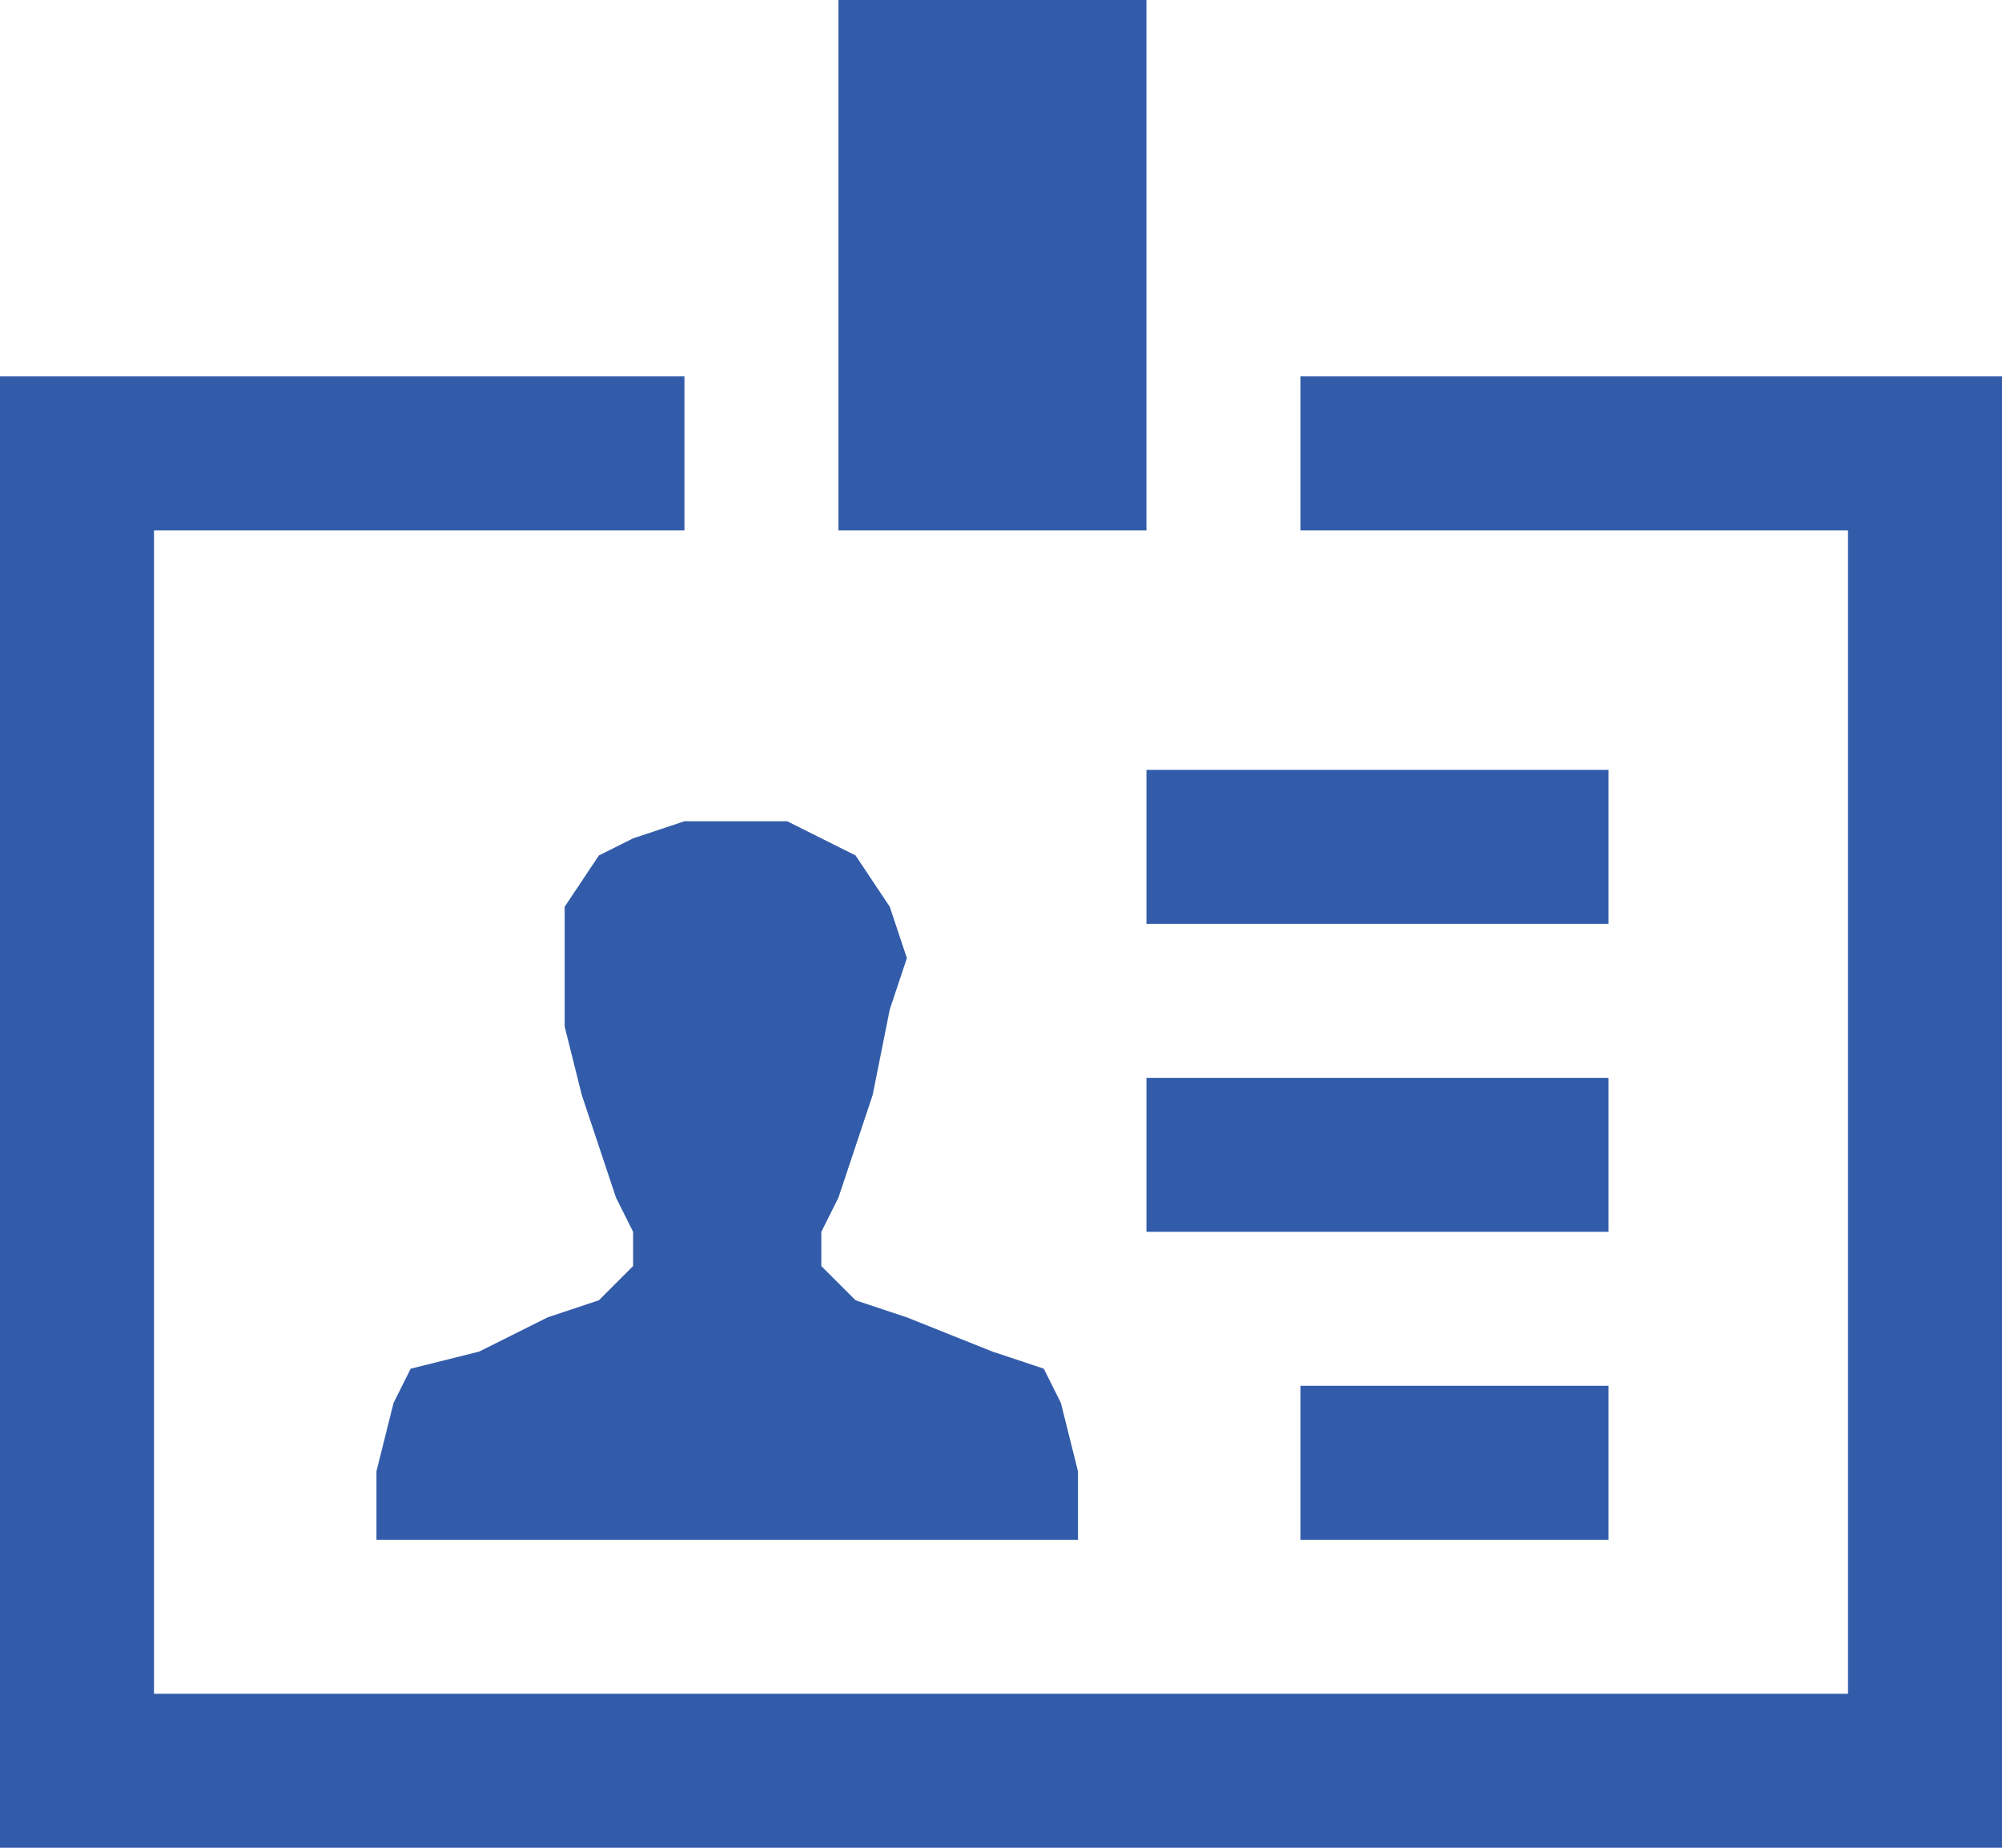 <?xml version="1.0" encoding="UTF-8"?>
<svg id="Camada_2" data-name="Camada 2" xmlns="http://www.w3.org/2000/svg" viewBox="0 0 29.25 27">
  <defs>
    <style>
      .cls-1 {
        fill-rule: evenodd;
      }

      .cls-1, .cls-2 {
        fill: #325caa;
      }
    </style>
  </defs>
  <g id="Capa_1" data-name="Capa 1">
    <rect class="cls-2" x="12.25" width="4.5" height="7.75"/>
    <polygon class="cls-1" points="9 17.5 9 17.5 8.5 16 8.25 15 8.25 14 8.25 13.25 8.75 12.5 9.25 12.25 10 12 10.75 12 10.75 12 11.5 12 12 12.25 12.5 12.5 13 13.25 13.25 14 13 14.75 12.75 16 12.25 17.5 12.25 17.5 12 18 12 18.5 12.5 19 13.25 19.25 14.5 19.75 14.5 19.75 15.25 20 15.5 20.5 15.75 21.5 15.75 22.5 5.5 22.5 5.5 22.5 5.5 21.5 5.75 20.5 6 20 7 19.75 7 19.75 8 19.25 8.75 19 9.25 18.5 9.25 18 9 17.5 9 17.5"/>
    <rect class="cls-2" x="16.75" y="11.25" width="6.75" height="2.25"/>
    <rect class="cls-2" x="16.75" y="15.75" width="6.75" height="2.25"/>
    <rect class="cls-2" x="19" y="20.25" width="4.5" height="2.25"/>
    <polygon class="cls-1" points="0 5.5 0 27 29.25 27 29.25 5.5 19 5.5 19 7.75 27 7.75 27 24.75 2.25 24.75 2.25 7.75 10 7.75 10 5.5 0 5.5"/>
  </g>
</svg>